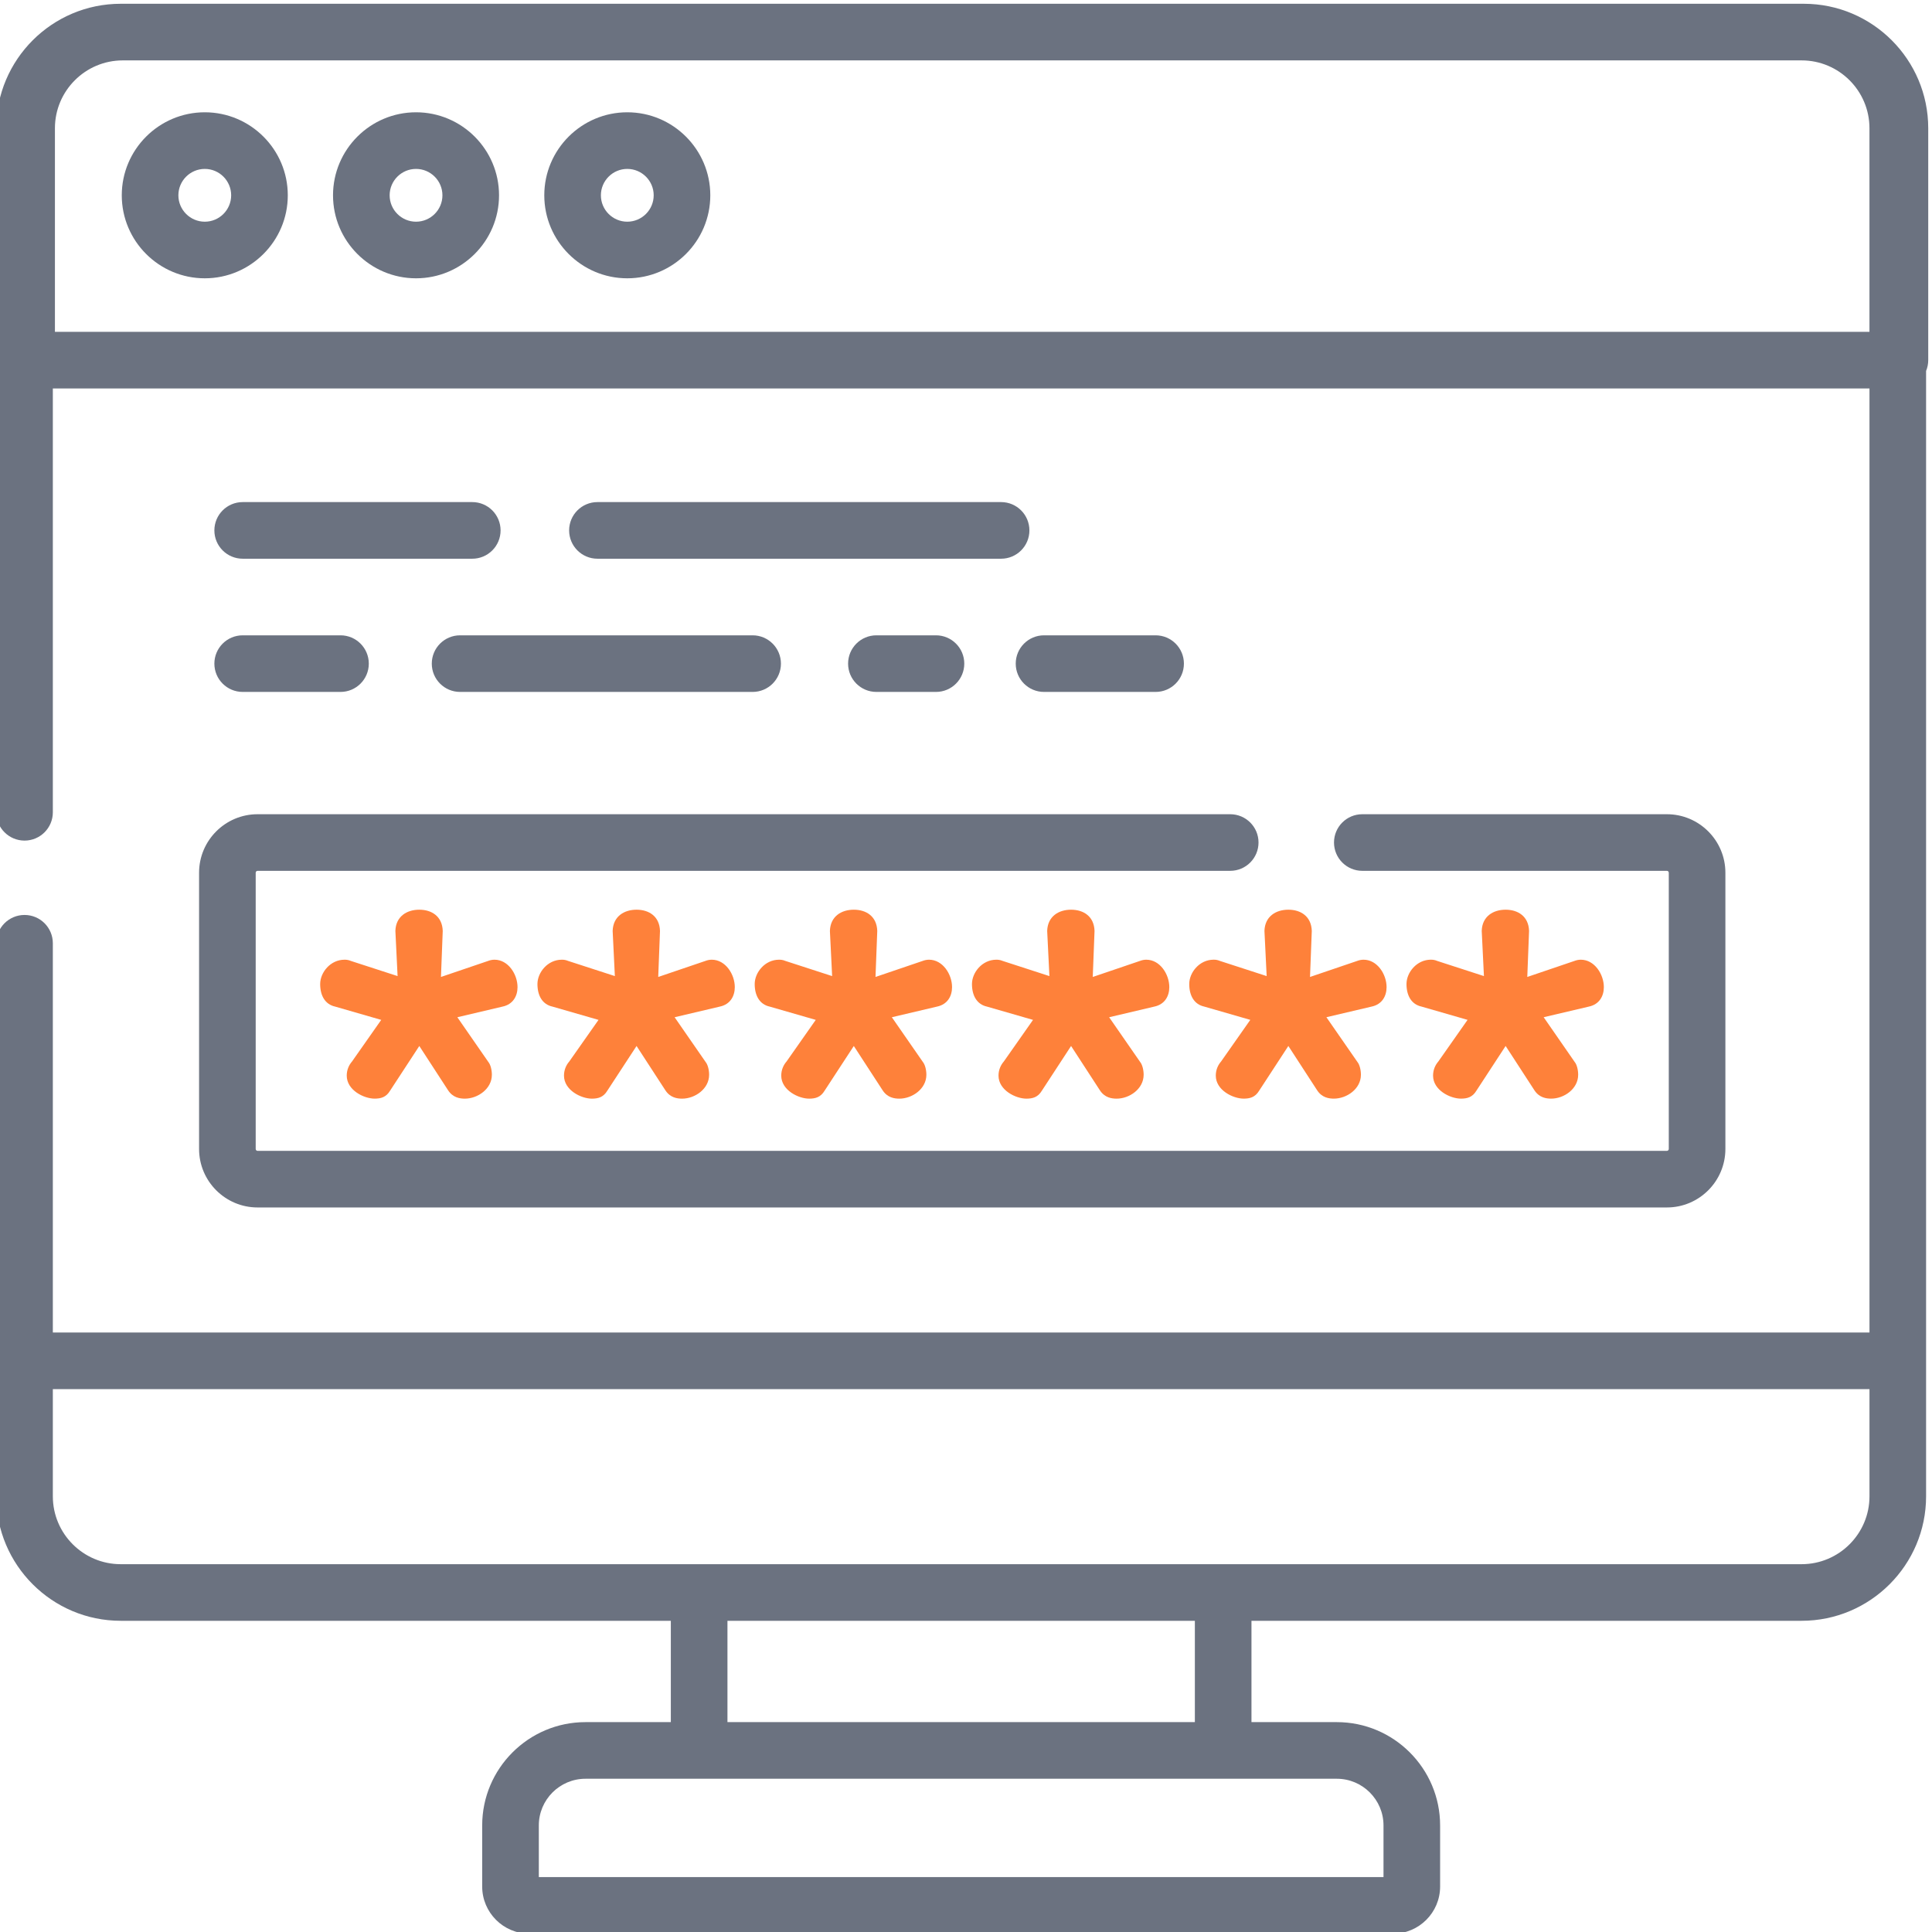 <svg width="100" height="100" viewBox="0 0 100 100" fill="none" xmlns="http://www.w3.org/2000/svg">
<g clip-path="url(#clip0_533_1598)">
<path d="M93.363 0.195H6.248C2.695 0.195 -0.195 3.085 -0.195 6.638V42.044C-0.195 42.853 0.461 43.509 1.27 43.509C2.079 43.509 2.735 42.853 2.735 42.044V20.106H96.764V68.97H2.735V48.823C2.735 48.013 2.079 47.358 1.27 47.358C0.461 47.358 -0.195 48.013 -0.195 48.823V77.449C-0.195 81.002 2.695 83.892 6.248 83.892H34.722V89.137H30.305C27.357 89.137 24.958 91.536 24.958 94.485V97.647C24.958 98.992 26.053 100.087 27.399 100.087H72.1C73.445 100.087 74.54 98.992 74.54 97.647V94.485C74.54 91.536 72.141 89.137 69.193 89.137H64.776V83.892H93.251C96.803 83.892 99.694 81.002 99.694 77.449V19.2C99.765 19.028 99.805 18.839 99.805 18.641V6.638C99.805 3.085 96.915 0.195 93.363 0.195ZM69.193 92.068C70.525 92.068 71.61 93.152 71.61 94.485V97.157H27.889V94.485C27.889 93.152 28.973 92.068 30.305 92.068H69.193ZM37.653 89.137V83.892H61.846V89.137H37.653ZM96.764 77.449C96.764 79.386 95.188 80.962 93.251 80.962H6.248C4.311 80.962 2.735 79.386 2.735 77.449V71.9H96.764V77.449ZM96.764 17.175H2.843V6.638C2.843 4.701 4.418 3.126 6.355 3.126H93.251C95.188 3.126 96.763 4.701 96.763 6.638V17.175H96.764Z" fill="#6B7280"/>
<path d="M10.6 5.812C8.23 5.812 6.303 7.74 6.303 10.109C6.303 12.478 8.23 14.405 10.6 14.405C12.969 14.405 14.896 12.478 14.896 10.109C14.896 7.74 12.969 5.812 10.6 5.812ZM10.6 11.475C9.846 11.475 9.233 10.862 9.233 10.109C9.233 9.356 9.846 8.743 10.6 8.743C11.353 8.743 11.965 9.356 11.965 10.109C11.965 10.862 11.353 11.475 10.6 11.475Z" fill="#6B7280"/>
<path d="M21.534 5.812C19.165 5.812 17.237 7.74 17.237 10.109C17.237 12.478 19.165 14.405 21.534 14.405C23.903 14.405 25.83 12.478 25.83 10.109C25.83 7.74 23.903 5.812 21.534 5.812ZM21.534 11.475C20.78 11.475 20.168 10.862 20.168 10.109C20.168 9.356 20.78 8.743 21.534 8.743C22.287 8.743 22.9 9.356 22.9 10.109C22.9 10.862 22.287 11.475 21.534 11.475Z" fill="#6B7280"/>
<path d="M32.468 5.812C30.1 5.812 28.172 7.74 28.172 10.109C28.172 12.478 30.1 14.405 32.468 14.405C34.837 14.405 36.765 12.478 36.765 10.109C36.765 7.74 34.837 5.812 32.468 5.812ZM32.468 11.475C31.715 11.475 31.102 10.862 31.102 10.109C31.102 9.356 31.715 8.743 32.468 8.743C33.221 8.743 33.835 9.356 33.835 10.109C33.834 10.862 33.221 11.475 32.468 11.475Z" fill="#6B7280"/>
<path d="M24.445 25.988H12.562C11.752 25.988 11.096 26.644 11.096 27.454C11.096 28.263 11.752 28.919 12.562 28.919H24.445C25.254 28.919 25.91 28.263 25.91 27.454C25.91 26.644 25.254 25.988 24.445 25.988Z" fill="#6B7280"/>
<path d="M51.817 25.988H30.924C30.114 25.988 29.458 26.644 29.458 27.454C29.458 28.263 30.114 28.919 30.924 28.919H51.817C52.626 28.919 53.282 28.263 53.282 27.454C53.282 26.644 52.626 25.988 51.817 25.988Z" fill="#6B7280"/>
<path d="M12.562 35.814H17.624C18.433 35.814 19.089 35.159 19.089 34.349C19.089 33.54 18.433 32.884 17.624 32.884H12.562C11.752 32.884 11.096 33.54 11.096 34.349C11.096 35.159 11.752 35.814 12.562 35.814Z" fill="#6B7280"/>
<path d="M45.363 32.884C44.553 32.884 43.897 33.54 43.897 34.349C43.897 35.159 44.553 35.814 45.363 35.814H48.445C49.255 35.814 49.911 35.159 49.911 34.349C49.911 33.54 49.255 32.884 48.445 32.884H45.363Z" fill="#6B7280"/>
<path d="M22.349 34.349C22.349 35.159 23.004 35.814 23.814 35.814H38.955C39.764 35.814 40.421 35.159 40.421 34.349C40.421 33.54 39.764 32.884 38.955 32.884H23.814C23.004 32.884 22.349 33.54 22.349 34.349Z" fill="#6B7280"/>
<path d="M54.039 35.814H59.814C60.623 35.814 61.279 35.159 61.279 34.349C61.279 33.54 60.623 32.884 59.814 32.884H54.039C53.23 32.884 52.574 33.54 52.574 34.349C52.574 35.159 53.23 35.814 54.039 35.814Z" fill="#6B7280"/>
<path d="M10.304 59.47C10.304 61.14 11.662 62.498 13.332 62.498H86.278C87.948 62.498 89.306 61.14 89.306 59.47V45.172C89.306 43.502 87.948 42.144 86.278 42.144H70.513C69.704 42.144 69.048 42.799 69.048 43.608C69.048 44.418 69.704 45.074 70.513 45.074H86.278C86.332 45.074 86.376 45.117 86.376 45.172V59.47C86.376 59.524 86.332 59.568 86.278 59.568H13.332C13.278 59.568 13.235 59.524 13.235 59.47V45.172C13.235 45.117 13.278 45.074 13.332 45.074H63.676C64.485 45.074 65.141 44.418 65.141 43.608C65.141 42.799 64.485 42.144 63.676 42.144H13.332C11.662 42.144 10.304 43.502 10.304 45.172V59.47Z" fill="#6B7280"/>
<path d="M26.787 51.094C26.787 50.43 26.305 49.674 25.596 49.674C25.481 49.674 25.366 49.697 25.252 49.742L22.824 50.567L22.916 48.185C22.893 47.429 22.343 47.086 21.702 47.086C21.061 47.086 20.488 47.429 20.465 48.185L20.579 50.522L18.175 49.742C18.015 49.674 17.9 49.674 17.831 49.674C17.099 49.674 16.572 50.338 16.572 50.933C16.572 51.529 16.823 51.987 17.351 52.102L19.732 52.789L18.221 54.942C18.061 55.125 17.947 55.377 17.947 55.674C17.947 56.43 18.839 56.865 19.389 56.865C19.71 56.865 19.985 56.797 20.191 56.453L21.703 54.14L23.191 56.43C23.443 56.819 23.81 56.866 24.062 56.866C24.725 56.866 25.459 56.362 25.459 55.629C25.459 55.377 25.39 55.102 25.275 54.965L23.672 52.652L26.008 52.102C26.557 51.987 26.787 51.552 26.787 51.094Z" fill="#FE813A"/>
<path d="M38.033 51.094C38.033 50.43 37.551 49.674 36.842 49.674C36.727 49.674 36.612 49.697 36.498 49.742L34.07 50.567L34.161 48.185C34.139 47.429 33.589 47.086 32.948 47.086C32.307 47.086 31.734 47.429 31.711 48.185L31.825 50.522L29.421 49.742C29.26 49.674 29.146 49.674 29.077 49.674C28.344 49.674 27.818 50.338 27.818 50.933C27.818 51.529 28.069 51.987 28.597 52.102L30.979 52.789L29.466 54.942C29.306 55.125 29.192 55.377 29.192 55.674C29.192 56.43 30.085 56.866 30.634 56.866C30.956 56.866 31.23 56.797 31.436 56.453L32.948 54.14L34.437 56.43C34.689 56.82 35.055 56.866 35.307 56.866C35.971 56.866 36.704 56.362 36.704 55.629C36.704 55.378 36.635 55.102 36.52 54.965L34.918 52.652L37.254 52.102C37.804 51.987 38.033 51.552 38.033 51.094Z" fill="#FE813A"/>
<path d="M49.278 51.094C49.278 50.43 48.797 49.674 48.087 49.674C47.972 49.674 47.858 49.697 47.743 49.742L45.316 50.567L45.407 48.185C45.384 47.429 44.835 47.086 44.193 47.086C43.552 47.086 42.979 47.429 42.956 48.185L43.071 50.522L40.666 49.742C40.506 49.674 40.392 49.674 40.323 49.674C39.59 49.674 39.063 50.338 39.063 50.933C39.063 51.529 39.315 51.987 39.841 52.102L42.223 52.789L40.712 54.942C40.552 55.125 40.437 55.377 40.437 55.674C40.437 56.43 41.33 56.866 41.88 56.866C42.2 56.866 42.476 56.797 42.682 56.453L44.193 54.14L45.682 56.43C45.934 56.82 46.3 56.866 46.552 56.866C47.216 56.866 47.949 56.362 47.949 55.629C47.949 55.378 47.88 55.102 47.766 54.965L46.162 52.652L48.498 52.102C49.049 51.987 49.278 51.552 49.278 51.094Z" fill="#FE813A"/>
<path d="M60.523 51.094C60.523 50.43 60.043 49.674 59.332 49.674C59.218 49.674 59.103 49.697 58.989 49.742L56.561 50.567L56.653 48.185C56.63 47.429 56.081 47.086 55.439 47.086C54.798 47.086 54.225 47.429 54.202 48.185L54.317 50.522L51.912 49.742C51.752 49.674 51.637 49.674 51.569 49.674C50.836 49.674 50.309 50.338 50.309 50.933C50.309 51.529 50.561 51.987 51.087 52.102L53.469 52.789L51.958 54.942C51.798 55.125 51.683 55.377 51.683 55.674C51.683 56.43 52.577 56.866 53.126 56.866C53.447 56.866 53.722 56.797 53.928 56.453L55.439 54.14L56.928 56.43C57.179 56.82 57.546 56.866 57.798 56.866C58.462 56.866 59.195 56.362 59.195 55.629C59.195 55.378 59.126 55.102 59.012 54.965L57.409 52.652L59.744 52.102C60.294 51.987 60.523 51.552 60.523 51.094Z" fill="#FE813A"/>
<path d="M62.815 49.673C62.081 49.673 61.555 50.338 61.555 50.933C61.555 51.529 61.807 51.986 62.333 52.101L64.715 52.788L63.204 54.941C63.043 55.124 62.929 55.376 62.929 55.674C62.929 56.43 63.822 56.865 64.372 56.865C64.692 56.865 64.967 56.797 65.174 56.453L66.685 54.139L68.173 56.43C68.425 56.819 68.792 56.865 69.044 56.865C69.708 56.865 70.441 56.362 70.441 55.629C70.441 55.377 70.372 55.101 70.258 54.964L68.654 52.651L70.99 52.102C71.54 51.987 71.769 51.552 71.769 51.094C71.769 50.43 71.288 49.674 70.578 49.674C70.464 49.674 70.349 49.697 70.234 49.742L67.806 50.567L67.898 48.185C67.875 47.429 67.326 47.086 66.685 47.086C66.043 47.086 65.47 47.429 65.448 48.185L65.562 50.522L63.158 49.742C62.998 49.673 62.883 49.673 62.815 49.673Z" fill="#FE813A"/>
<path d="M74.06 49.673C73.327 49.673 72.8 50.338 72.8 50.933C72.8 51.529 73.052 51.986 73.579 52.101L75.961 52.788L74.449 54.941C74.289 55.124 74.175 55.376 74.175 55.674C74.175 56.43 75.067 56.865 75.617 56.865C75.938 56.865 76.213 56.797 76.419 56.453L77.931 54.139L79.419 56.43C79.671 56.819 80.038 56.865 80.29 56.865C80.953 56.865 81.686 56.362 81.686 55.629C81.686 55.377 81.618 55.101 81.503 54.964L79.9 52.651L82.236 52.102C82.786 51.987 83.015 51.552 83.015 51.094C83.015 50.43 82.533 49.674 81.824 49.674C81.709 49.674 81.595 49.697 81.481 49.742L79.052 50.567L79.144 48.185C79.121 47.429 78.571 47.086 77.93 47.086C77.289 47.086 76.716 47.429 76.694 48.185L76.808 50.522L74.403 49.742C74.243 49.673 74.129 49.673 74.06 49.673Z" fill="#FE813A"/>
</g>
<defs>
<clipPath id="clip0_533_1598">
<rect width="100" height="100" fill="white"/>
</clipPath>
</defs>
</svg>
